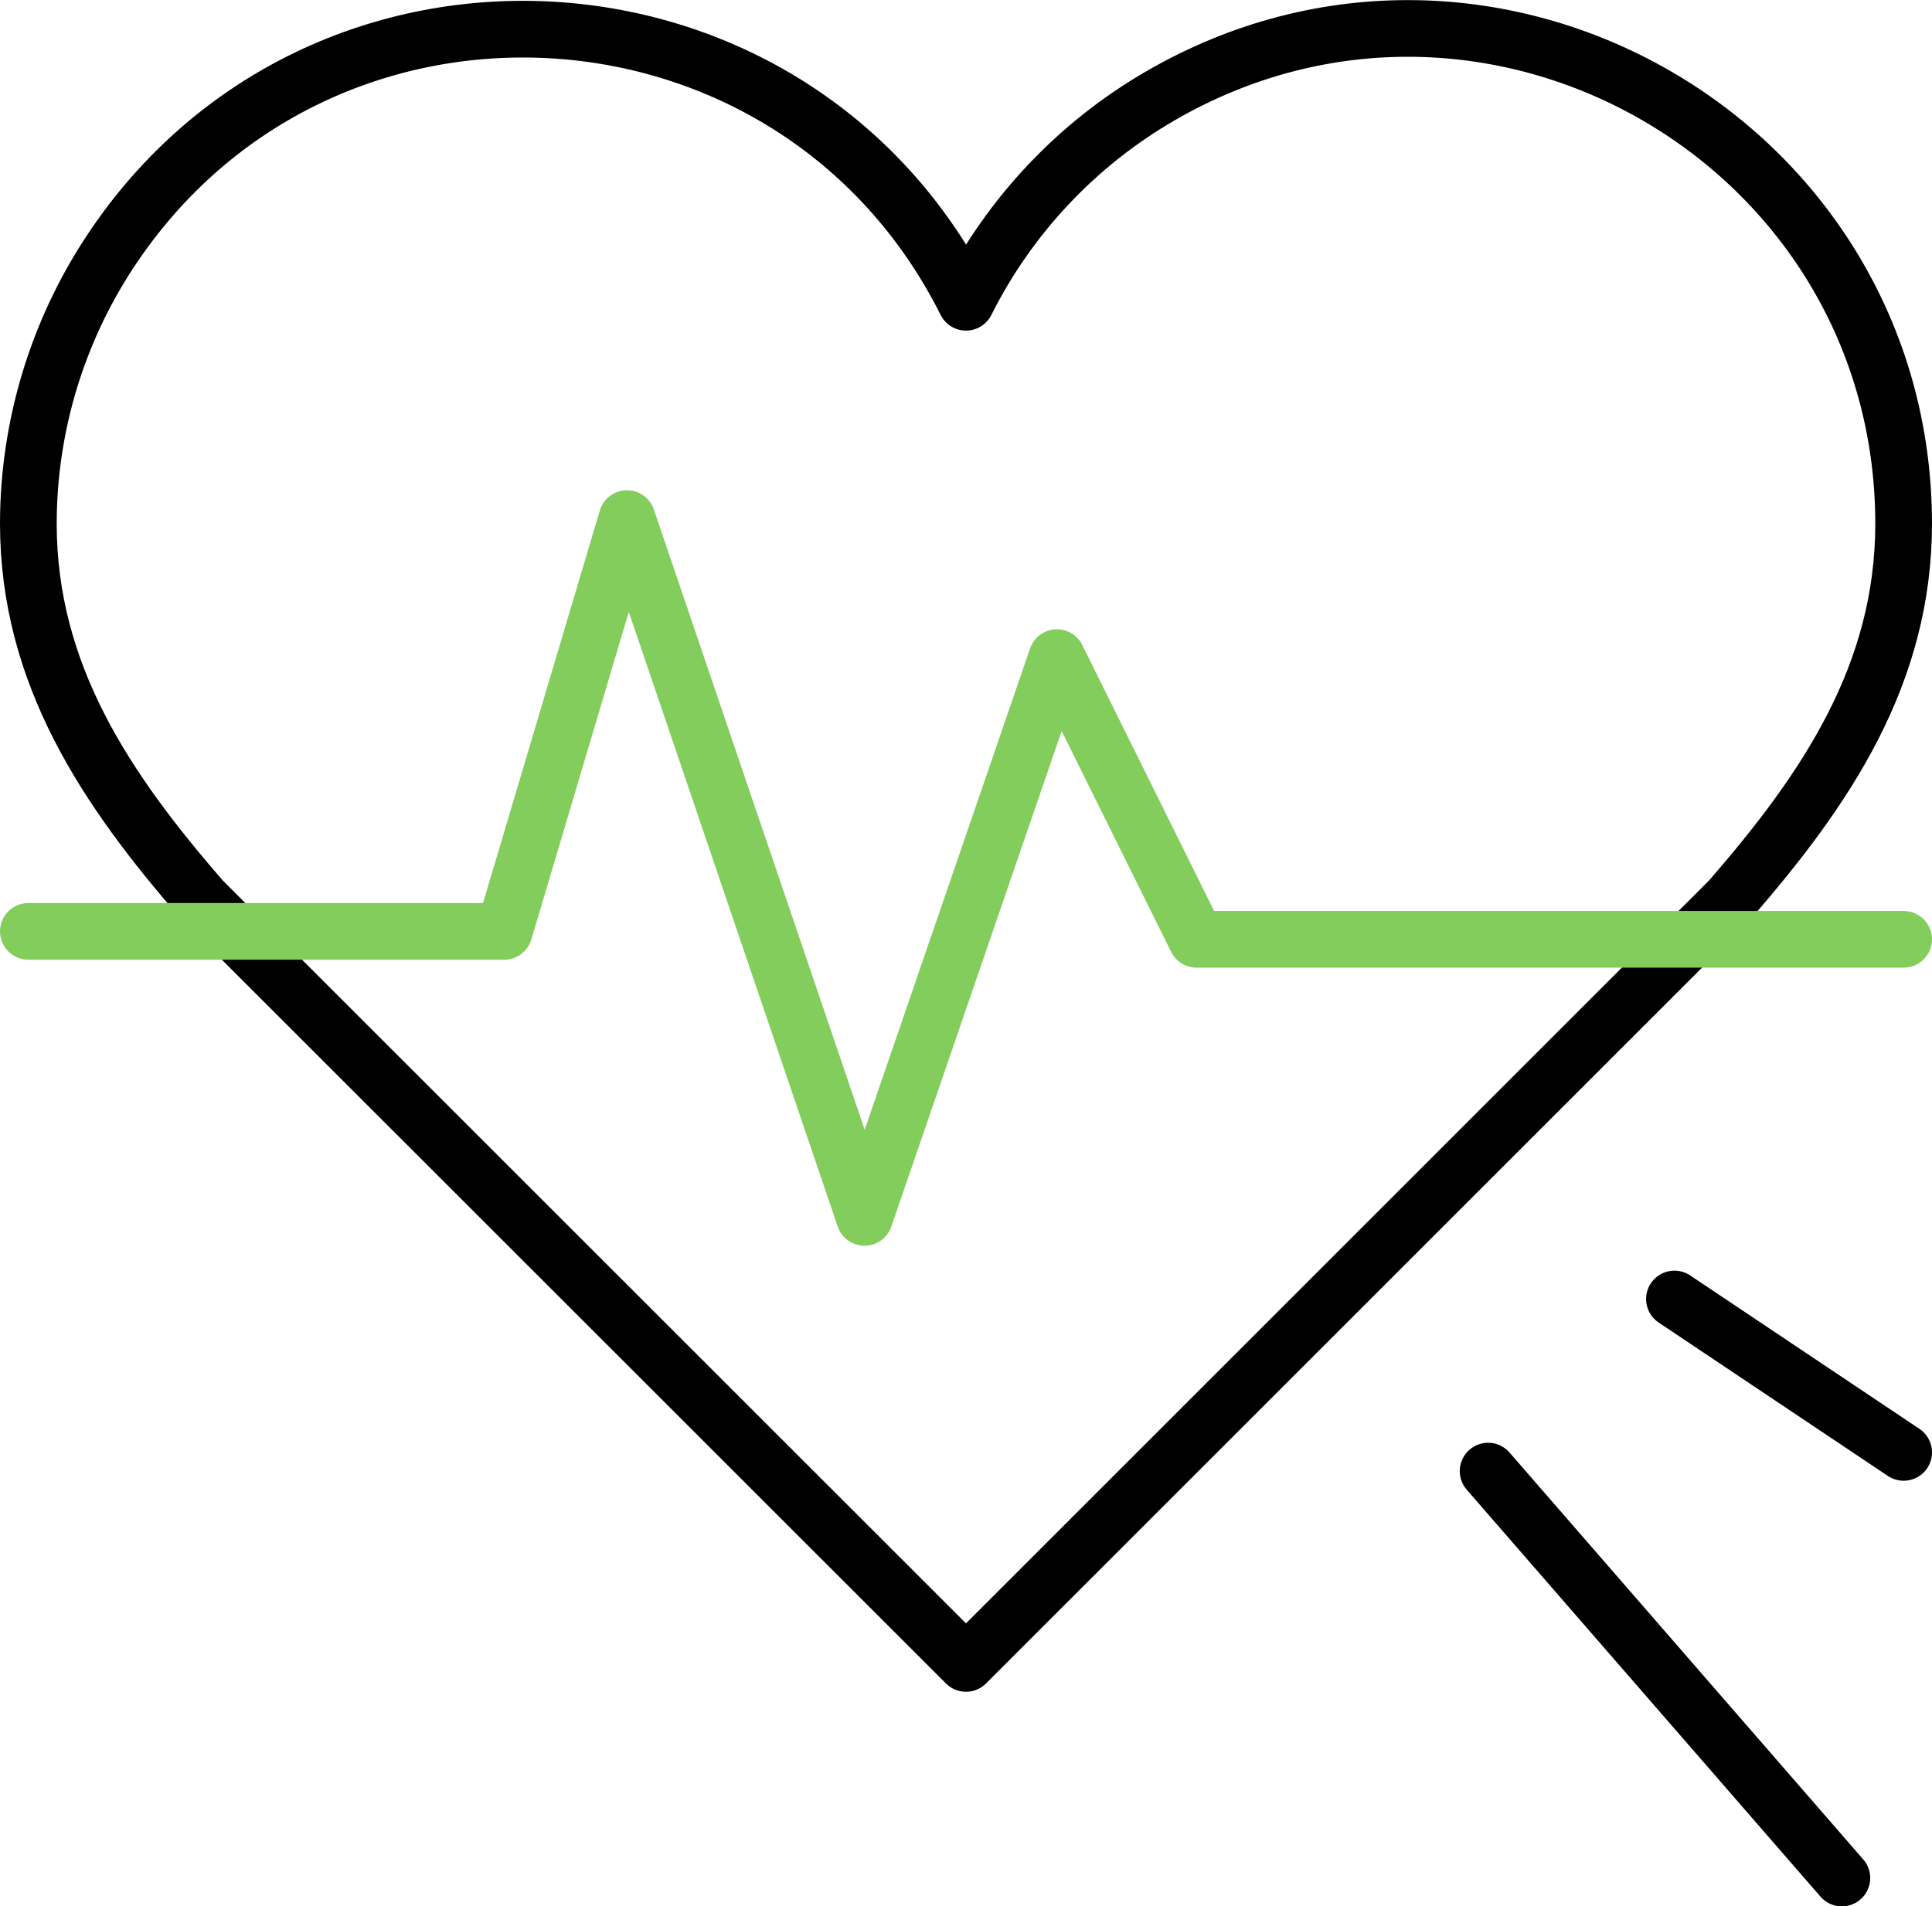 <?xml version="1.0" encoding="UTF-8"?> <svg xmlns="http://www.w3.org/2000/svg" viewBox="1948.88 2449.545 102.24 100.91" width="102.24" height="100.91" data-guides="{&quot;vertical&quot;:[],&quot;horizontal&quot;:[]}"><path fill="none" stroke="rgb(0, 0, 0)" fill-opacity="1" stroke-width="3" stroke-opacity="1" alignment-baseline="baseline" baseline-shift="baseline" color="rgb(51, 51, 51)" font-size-adjust="none" stroke-linecap="round" stroke-linejoin="round" class="cls-1" id="tSvg132512b323f" title="Path 6" d="M 2049.62 2477.245 C 2049.585 2457.076 2027.731 2444.508 2010.281 2454.622C 2005.863 2457.183 2002.289 2460.98 2000 2465.545C 1990.959 2447.516 1965.791 2446.036 1954.699 2462.88C 1951.89 2467.145 1950.389 2472.138 1950.38 2477.245C 1950.38 2485.245 1954.5 2491.345 1959.58 2497.185C 1973.053 2510.655 1986.527 2524.125 2000 2537.595C 2013.47 2524.125 2026.94 2510.655 2040.41 2497.185C 2045.53 2491.305 2049.62 2485.235 2049.62 2477.245Z"></path><path fill="none" stroke="#82cd5c" fill-opacity="1" stroke-width="3" stroke-opacity="1" alignment-baseline="baseline" baseline-shift="baseline" color="rgb(51, 51, 51)" font-size-adjust="none" stroke-linecap="round" stroke-linejoin="round" class="cls-2" id="tSvg1213d6ec4ee" title="Path 7" d="M 1950.38 2498.845 C 1958.773 2498.845 1967.167 2498.845 1975.56 2498.845C 1977.727 2491.562 1979.893 2484.278 1982.06 2476.995C 1986.25 2489.325 1990.44 2501.655 1994.63 2513.985C 1998.023 2504.108 2001.417 2494.232 2004.81 2484.355C 2007.273 2489.325 2009.737 2494.295 2012.2 2499.265C 2024.673 2499.265 2037.147 2499.265 2049.62 2499.265"></path><line alignment-baseline="baseline" baseline-shift="baseline" color="rgb(51, 51, 51)" font-size-adjust="none" stroke-linecap="round" stroke-linejoin="round" stroke-width="3" stroke="rgb(0, 0, 0)" class="cls-1" x1="2027.63" y1="2527.415" x2="2046.35" y2="2548.955" id="tSvg122ca002287" title="Line 5" fill="none" fill-opacity="1" stroke-opacity="1" style="transform-origin: 2036.99px 2538.185px;"></line><line alignment-baseline="baseline" baseline-shift="baseline" color="rgb(51, 51, 51)" font-size-adjust="none" stroke-linecap="round" stroke-linejoin="round" stroke-width="3" stroke="rgb(0, 0, 0)" class="cls-1" x1="2037.49" y1="2518.305" x2="2049.62" y2="2526.425" id="tSvgad75aa20a" title="Line 6" fill="none" fill-opacity="1" stroke-opacity="1" style="transform-origin: 2043.555px 2522.365px;"></line><defs></defs></svg> 